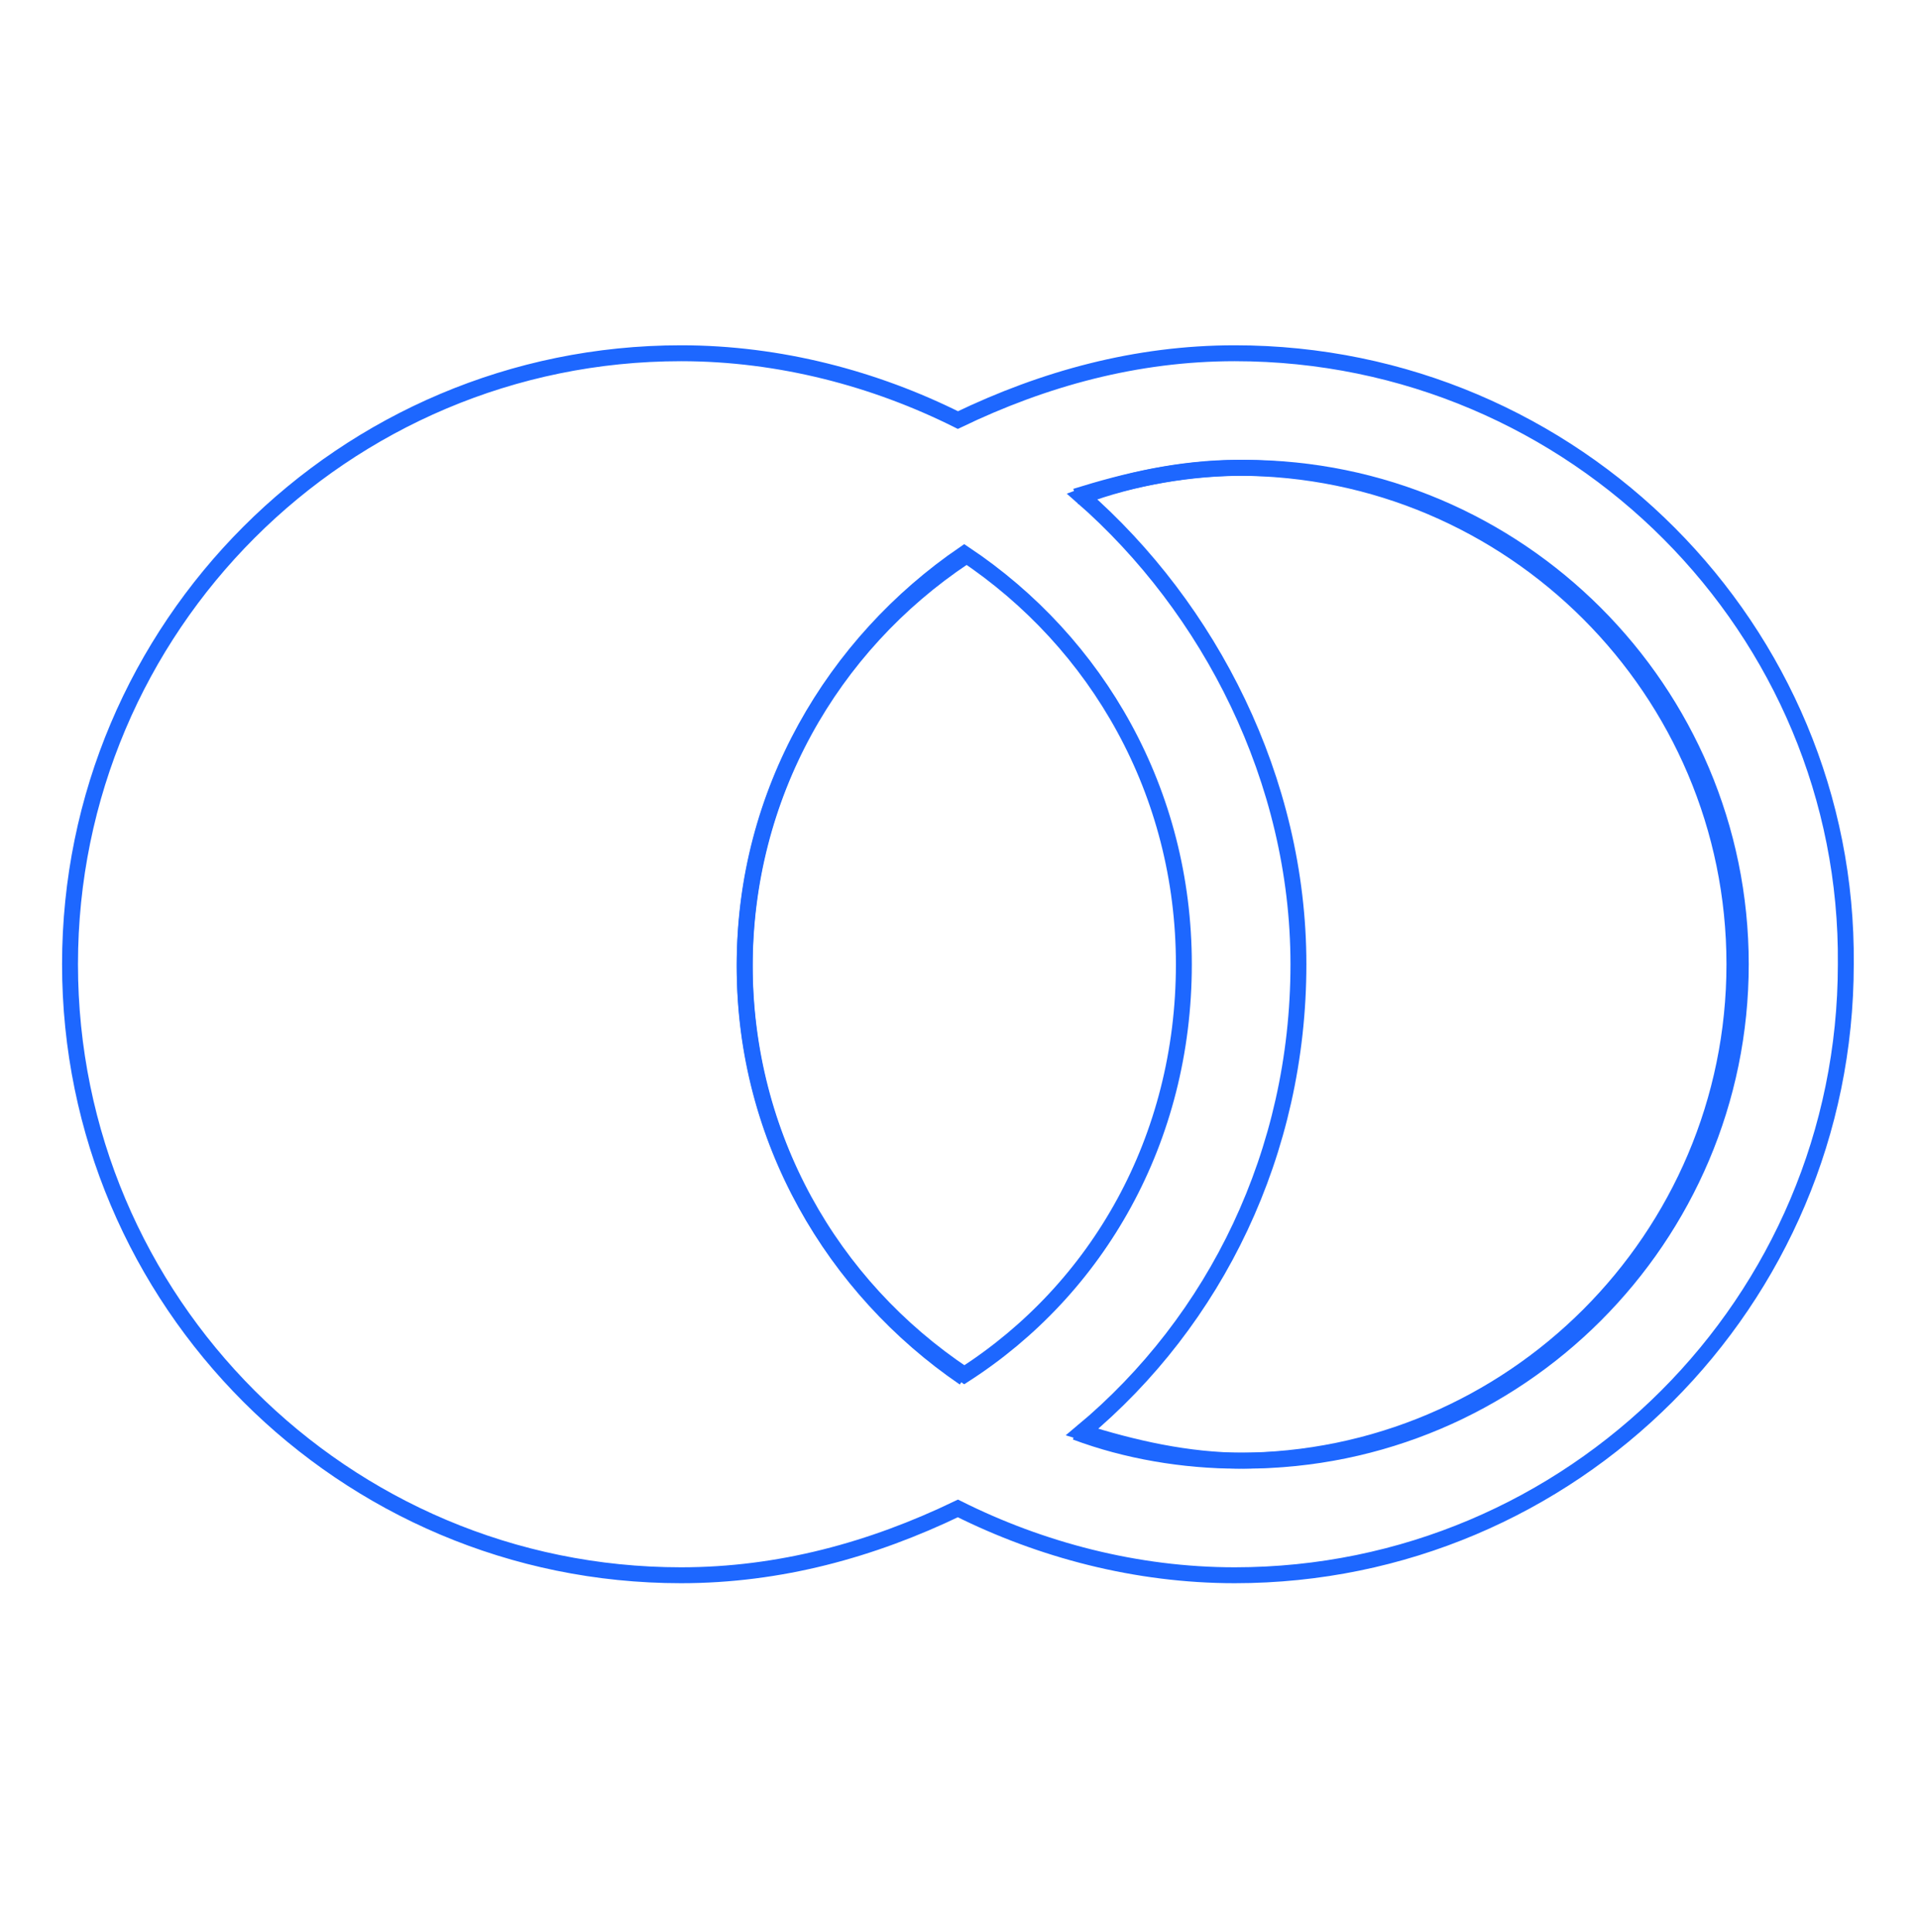 <?xml version="1.0" encoding="utf-8"?>
<!-- Generator: Adobe Illustrator 25.2.0, SVG Export Plug-In . SVG Version: 6.00 Build 0)  -->
<svg version="1.1" id="Layer_1" xmlns="http://www.w3.org/2000/svg" xmlns:xlink="http://www.w3.org/1999/xlink" x="0px" y="0px"
	 viewBox="0 0 60.3 60.7" style="enable-background:new 0 0 60.3 60.7;" xml:space="preserve">
<style type="text/css">
	.st0{fill:none;stroke:#1D67FF;stroke-width:0.5;stroke-miterlimit:10;}
	.st1{display:none;}
	.st2{display:inline;fill:#1D67FF;}
</style>
<g id="Capa_1">
	<g id="logo_stroke_copy">
		<g>
			<path class="st0" d="M40.8,30.3c0,5.9-2.6,11.2-6.8,14.7c1.6,0.5,3.3,0.9,5.1,0.9c8.6,0,15.6-7,15.6-15.6s-7-15.6-15.6-15.6
				c-1.7,0-3.5,0.3-5.1,0.9C38,19.1,40.8,24.5,40.8,30.3z"/>
			<path class="st0" d="M38.8,11.1c-3.1,0-6,0.8-8.7,2.1c-2.6-1.3-5.6-2.1-8.7-2.1c-10.6,0-19.2,8.6-19.2,19.2s8.6,19.2,19.2,19.2
				c3.1,0,6-0.8,8.7-2.1c2.6,1.3,5.6,2.1,8.7,2.1c10.6,0,19.2-8.6,19.2-19.2C58.1,19.8,49.5,11.1,38.8,11.1z M30.3,43.3
				c-4.1-2.8-6.9-7.5-6.9-12.9s2.7-10.1,6.9-12.9 M33.8,15.6c1.6-0.5,3.3-0.9,5.1-0.9c8.6,0,15.6,7,15.6,15.6s-7,15.6-15.6,15.6
				c-1.7,0-3.5-0.3-5.1-0.9"/>
			<path class="st0" d="M37.2,30.3c0-5.4-2.7-10.1-6.9-12.9c-4.1,2.8-6.9,7.5-6.9,12.9s2.7,10.1,6.9,12.9
				C34.5,40.5,37.2,35.8,37.2,30.3z"/>
		</g>
	</g>
</g>
<g id="capa_2" class="st1">
	<path class="st2" d="M53.4,16.2L53.4,16.2c-3.9-3.9-8.7-5.9-14.2-5.9c-3.3,0-6.3,0.7-9.1,2.1c-2.7-1.4-5.7-2.1-9-2.1
		c-5.5,0-10.3,2-14.2,5.9S1,24.9,1,30.4s2,10.3,5.9,14.2s8.7,5.9,14.2,5.9c3.3,0,6.3-0.7,9-2.1c2.7,1.4,5.8,2.1,9.1,2.1
		c5.5,0,10.3-2,14.2-5.9s5.9-8.7,5.9-14.2C59.3,24.8,57.3,20.1,53.4,16.2z M30.5,43.7c-0.8-0.6-1.6-1.2-2.4-2
		c-3.2-3.2-4.7-6.9-4.7-11.4s1.5-8.2,4.7-11.4c0.8-0.8,1.5-1.4,2.4-2c0.8,0.6,1.6,1.2,2.4,2c3.2,3.2,4.7,6.9,4.7,11.4
		s-1.5,8.2-4.7,11.4C32.1,42.5,31.3,43.2,30.5,43.7z M50.9,41.7c-3.2,3.2-6.9,4.7-11.4,4.7c-1.9,0-3.6-0.3-5.2-0.8
		c0.4-0.4,0.8-0.8,1.3-1.2c3.9-3.9,5.9-8.7,5.9-14.2s-2-10.3-5.9-14.2l0,0c-0.4-0.4-0.8-0.8-1.3-1.2c1.6-0.5,3.3-0.8,5.2-0.8
		c4.5,0,8.2,1.5,11.4,4.7s4.7,6.9,4.7,11.4C55.7,34.8,54.1,38.6,50.9,41.7z"/>
</g>
</svg>
